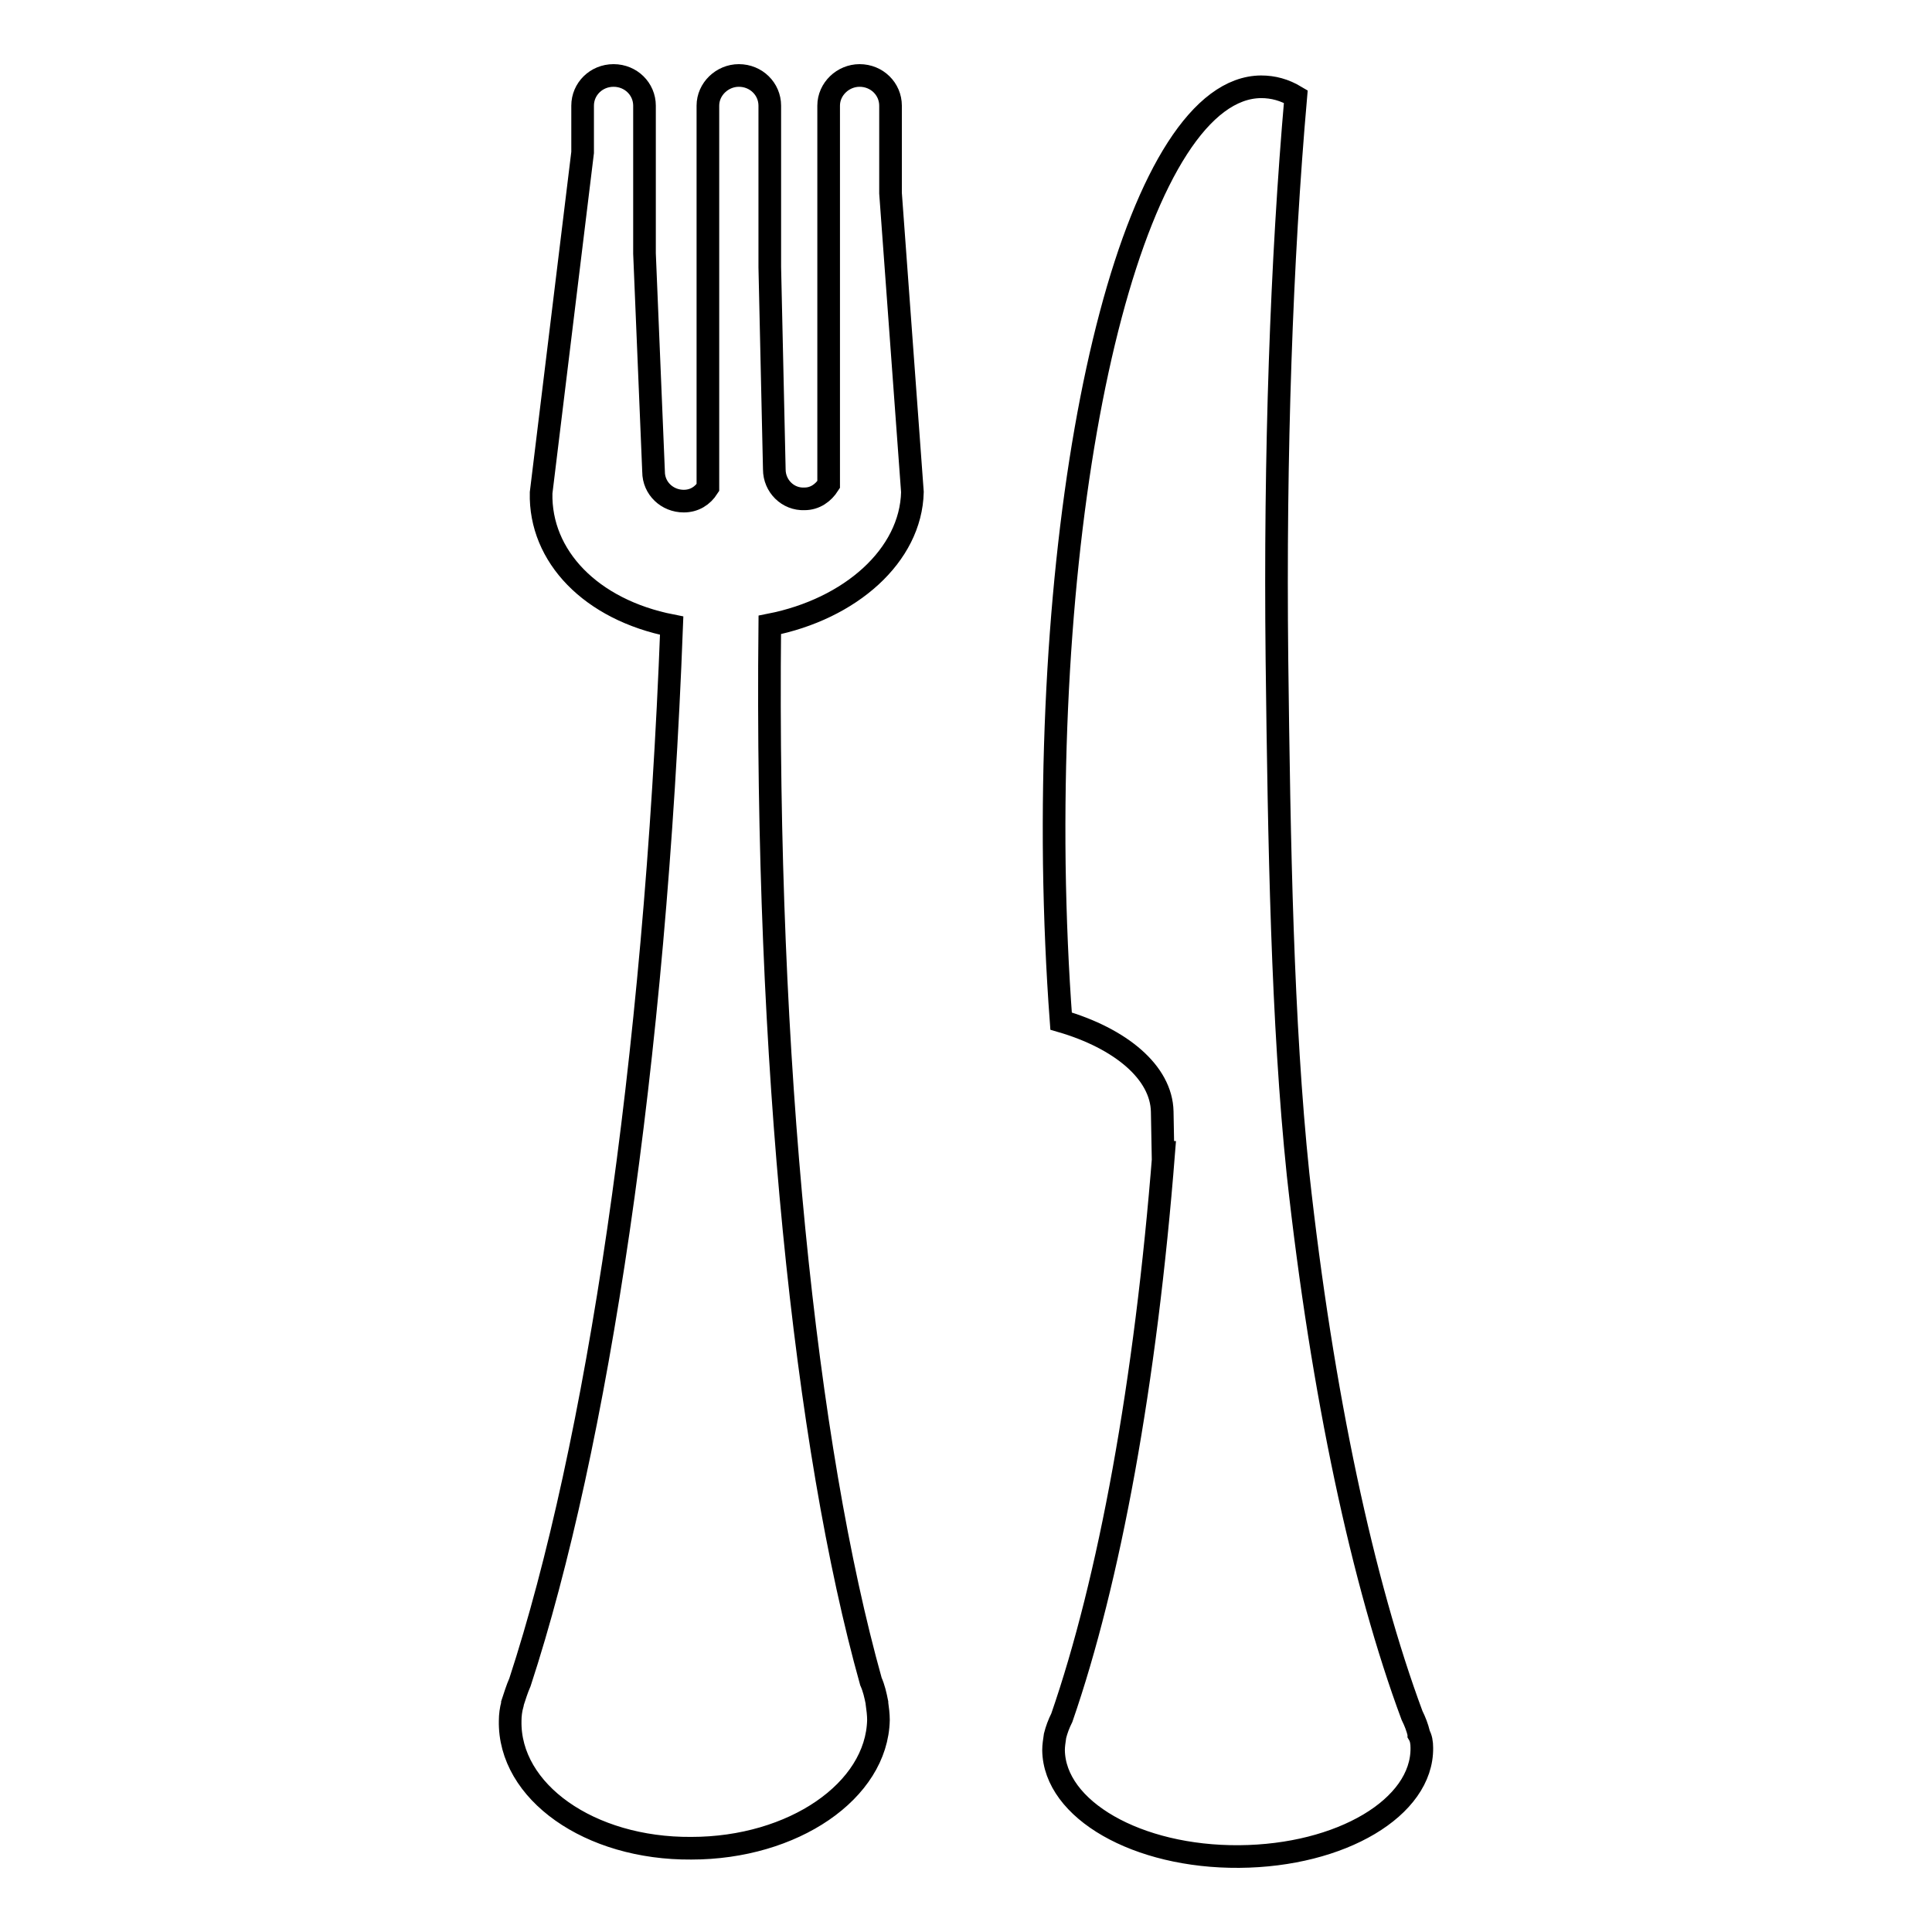 <?xml version="1.0" encoding="utf-8"?>
<!-- Svg Vector Icons : http://www.onlinewebfonts.com/icon -->
<!DOCTYPE svg PUBLIC "-//W3C//DTD SVG 1.1//EN" "http://www.w3.org/Graphics/SVG/1.1/DTD/svg11.dtd">
<svg version="1.1" xmlns="http://www.w3.org/2000/svg" xmlns:xlink="http://www.w3.org/1999/xlink" x="0px" y="0px" viewBox="0 0 256 256" enable-background="new 0 0 256 256" xml:space="preserve">
<g> <path stroke-width="3" fill-opacity="0" stroke="#000000"  d="M188.4,231.6c0.1,7.9-10.7,14.3-24.2,14.4c-13.5,0.1-24.5-6.2-24.6-14.1c0-0.6,0.1-1.2,0.2-1.9h0 c0,0,0,0,0,0c0.2-0.8,0.5-1.6,0.9-2.4c6.3-18.2,11.1-44.3,13.5-74.9c0,0,0,0-0.1,0l-0.1-5.4c-0.1-5.2-5.5-9.7-13.4-12 c-0.5-6.7-0.8-13.7-0.9-20.8c-0.7-56.8,11.5-102.9,27.4-103c1.6,0,3.1,0.4,4.6,1.3c-1.9,21.7-2.8,47.2-2.5,74.5 c0.3,24.8,0.7,48.1,2.8,68.3c3.2,29.2,8.6,54.2,15.1,71.7c0.4,0.8,0.7,1.6,0.9,2.4c0,0,0,0,0,0.1 C188.3,230.3,188.4,230.9,188.4,231.6z M120.9,65.2L118,25.6V14c0-2.2-1.8-4-4.1-4c-2.2,0-4.1,1.8-4.1,4v50.2 c-0.7,1.1-1.8,1.9-3.2,1.9c-2.2,0.1-4-1.7-4-3.9l-0.6-26.8V14c0-2.2-1.8-4-4.1-4c-2.2,0-4.1,1.8-4.1,4v50.6 c-0.7,1.1-1.8,1.8-3.2,1.8c-2.2,0-4-1.7-4-3.9l-1.2-28.9V14c0-2.2-1.8-4-4.1-4c-2.3,0-4.1,1.8-4.1,4v6.2l-5.5,45.1 c-0.2,8.4,6.6,15.5,17.3,17.6c-2.2,58.1-9.9,108.8-20.1,140c-0.4,0.9-0.7,1.9-1,2.8c0,0,0,0,0,0.1c-0.2,0.7-0.3,1.5-0.3,2.2 c-0.2,9.4,10.5,17,24,16.9c13.5,0,24.6-7.6,24.8-17c0-0.7-0.1-1.5-0.2-2.2c0,0,0,0,0-0.1c-0.2-1-0.4-1.9-0.8-2.8 c-8.7-31.1-14-81.9-13.4-140C112.7,80.7,120.7,73.6,120.9,65.2z"/></g>
</svg>